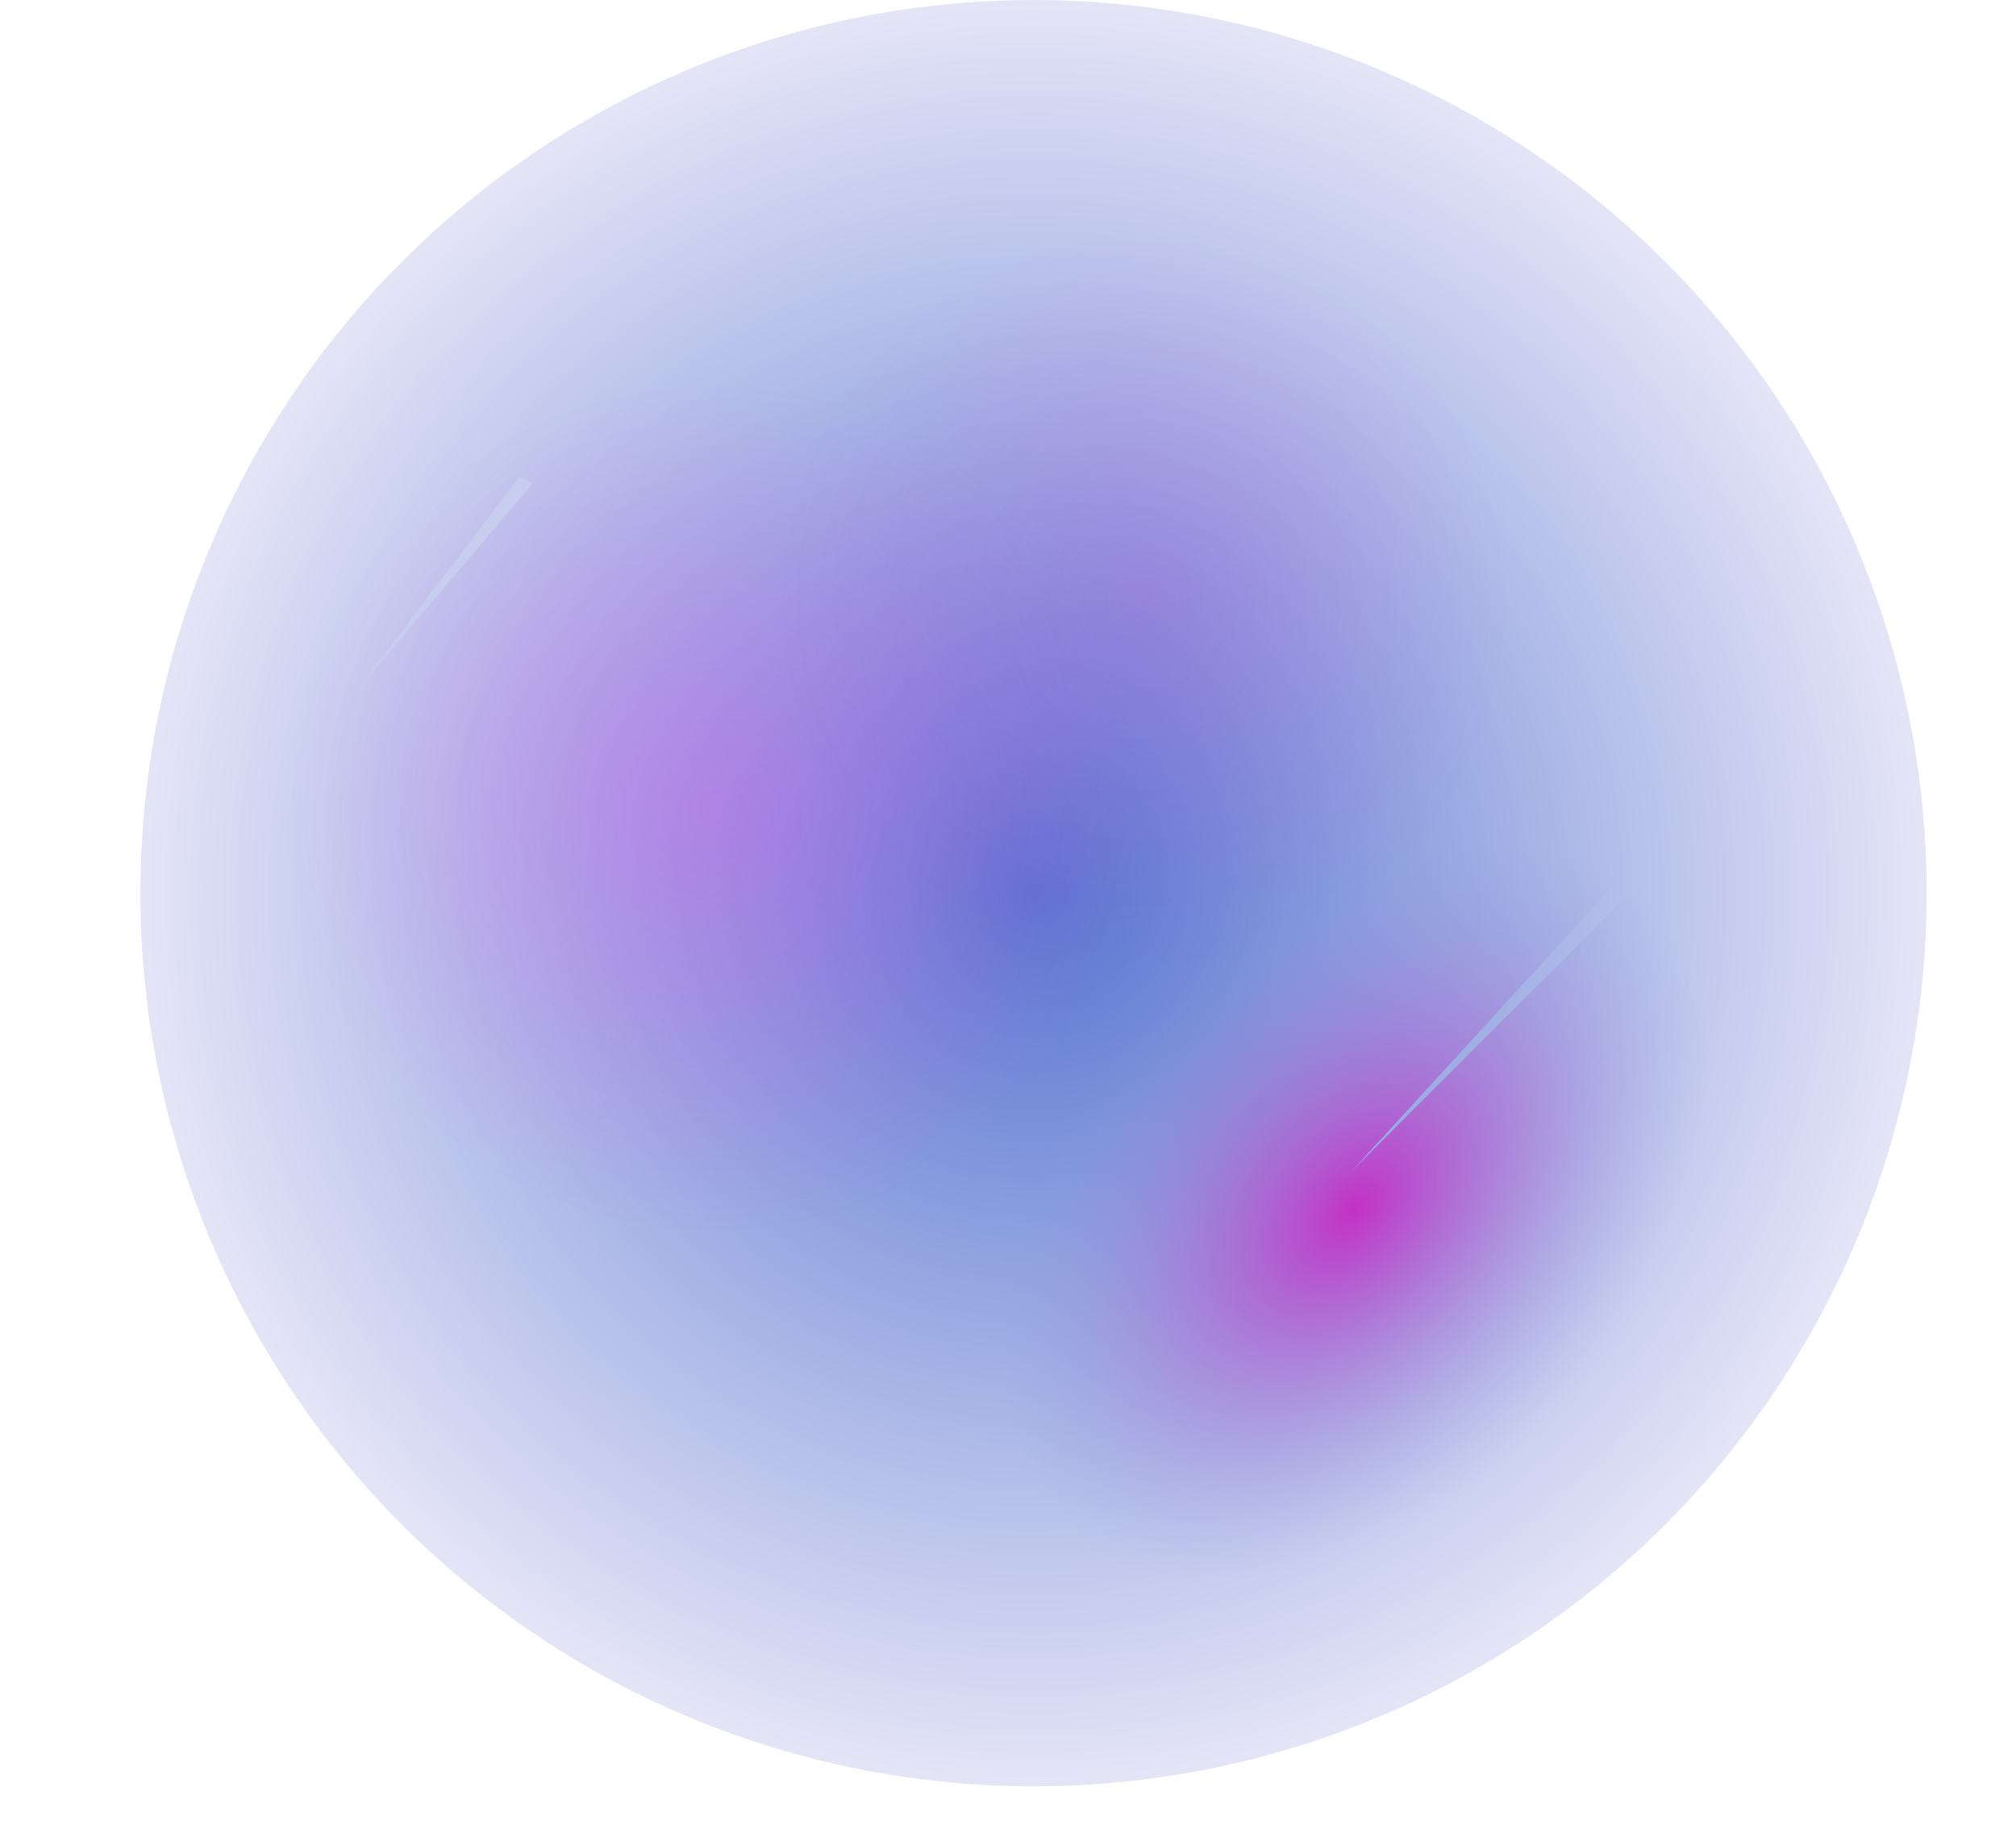 <svg width="790" height="720" viewBox="0 0 790 720" fill="none" xmlns="http://www.w3.org/2000/svg">
<circle cx="405" cy="350" r="350" fill="url(#paint0_radial_1698_7)"/>
<circle cx="405" cy="350" r="350" fill="url(#paint1_radial_1698_7)" fill-opacity="0.4"/>
<circle cx="405" cy="350" r="350" fill="url(#paint2_radial_1698_7)" fill-opacity="0.2"/>
<path d="M685.454 303.2C712.793 330.539 722.938 372.881 713.702 421.096C704.466 469.312 676.589 519.538 636.082 560.945C595.574 602.351 545.682 631.622 497.163 642.444C448.644 653.267 405.384 644.774 376.713 618.798C348.041 592.822 336.254 551.443 343.894 503.583C351.533 455.724 377.987 405.219 417.551 362.957C457.115 320.695 506.619 290.064 555.39 277.666C604.161 265.269 648.29 272.1 678.264 296.686L529.327 459.327L685.454 303.2Z" fill="url(#paint3_radial_1698_7)"/>
<path d="M203.575 186.713C205.323 187.572 207.029 188.488 208.689 189.457L139.455 271.006L203.575 186.713Z" fill="#C6CDEF"/>
<defs>
<radialGradient id="paint0_radial_1698_7" cx="0" cy="0" r="1" gradientUnits="userSpaceOnUse" gradientTransform="translate(405 350) rotate(90) scale(350)">
<stop stop-color="#5674D0"/>
<stop offset="1" stop-color="#E5E5F7"/>
</radialGradient>
<radialGradient id="paint1_radial_1698_7" cx="0" cy="0" r="1" gradientUnits="userSpaceOnUse" gradientTransform="translate(280 316.5) rotate(-40.958) scale(165.521)">
<stop stop-color="#E759EF"/>
<stop offset="1" stop-color="#E759EF" stop-opacity="0"/>
</radialGradient>
<radialGradient id="paint2_radial_1698_7" cx="0" cy="0" r="1" gradientUnits="userSpaceOnUse" gradientTransform="translate(448 235.5) rotate(96.208) scale(143.34)">
<stop stop-color="#C624D5"/>
<stop offset="1" stop-color="#C624D5" stop-opacity="0"/>
</radialGradient>
<radialGradient id="paint3_radial_1698_7" cx="0" cy="0" r="1" gradientUnits="userSpaceOnUse" gradientTransform="translate(530.69 473.926) rotate(41.926) scale(111.079 166.895)">
<stop stop-color="#C430C6"/>
<stop offset="1" stop-color="#8B9EDF" stop-opacity="0"/>
</radialGradient>
</defs>
</svg>
